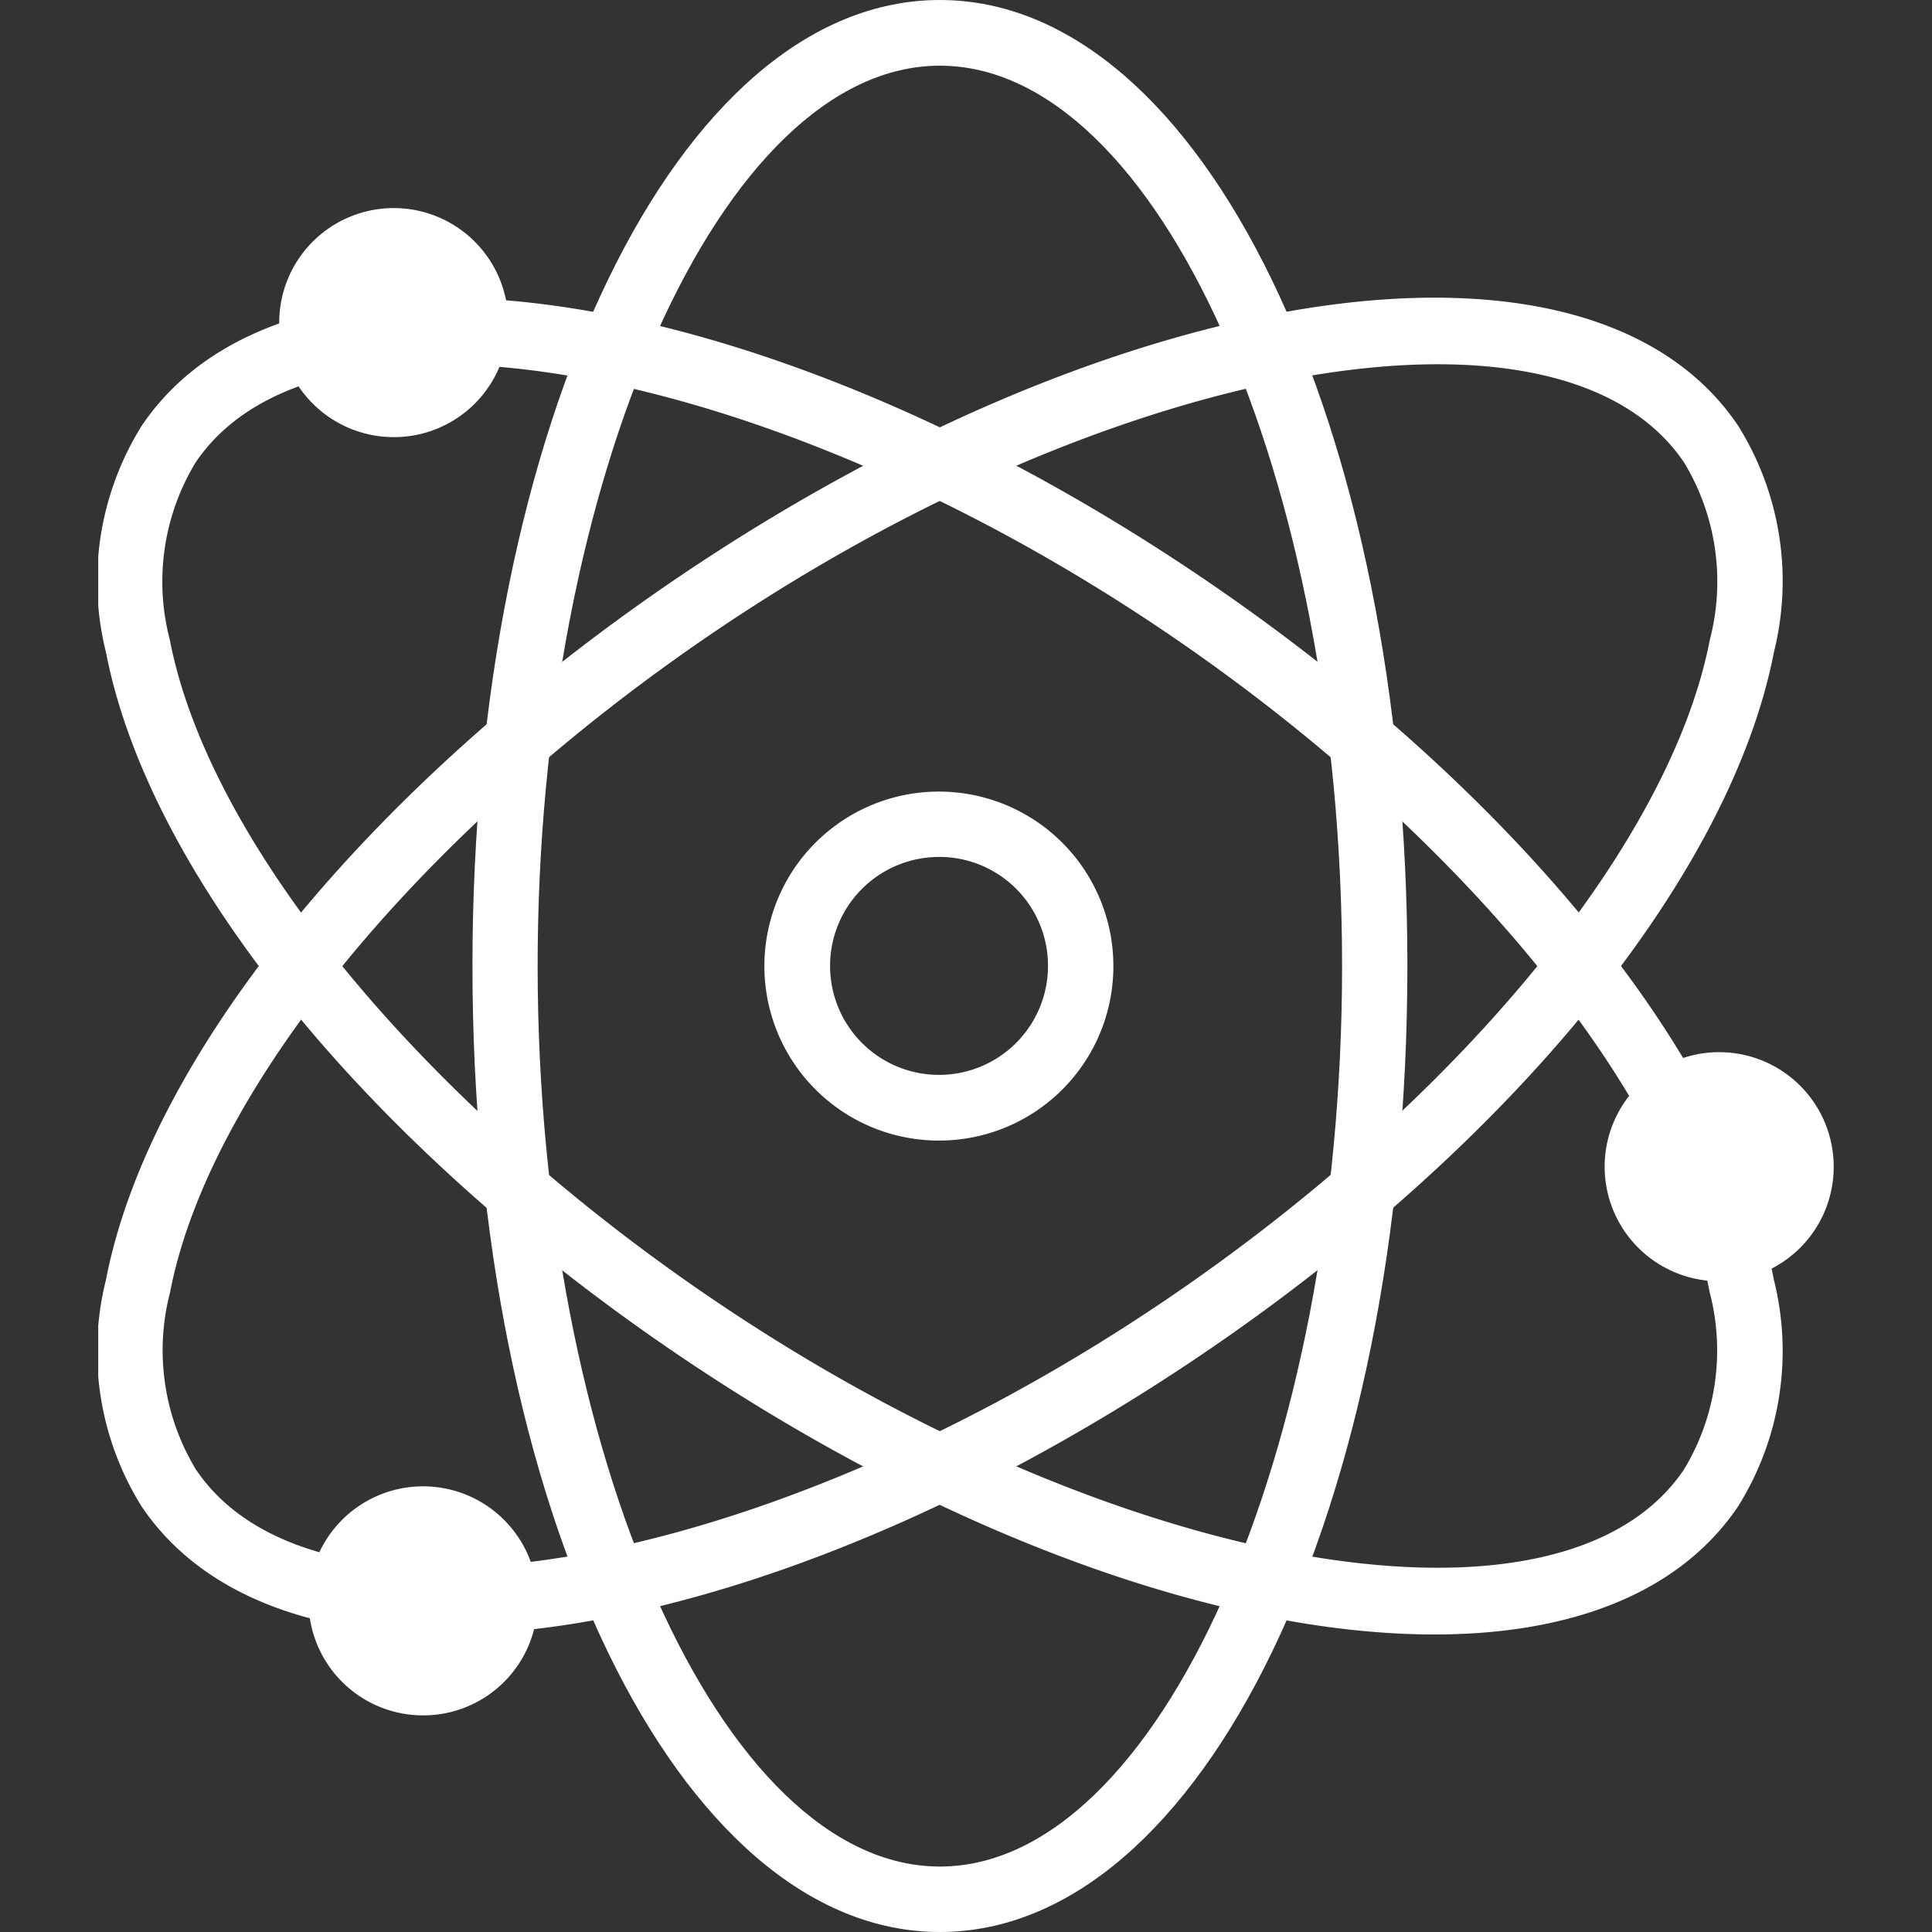<svg xmlns="http://www.w3.org/2000/svg" xmlns:xlink="http://www.w3.org/1999/xlink" width="50" height="50" viewBox="0 0 50 50">
  <rect x="0" y="0" width="50" height="50" fill="#333333" stroke="none"/>
  <defs>
    <clipPath id="clip-path">
      <rect id="사각형_875" data-name="사각형 875" width="50" height="50" transform="translate(627 4163)" fill="#dcdcdc"/>
    </clipPath>
    <clipPath id="clip-path-2">
      <rect id="사각형_879" data-name="사각형 879" width="44.915" height="50" fill="#fff"/>
    </clipPath>
  </defs>
  <g id="마스크_그룹_85" data-name="마스크 그룹 85" transform="translate(-627 -4163)" clip-path="url(#clip-path)">
    <g id="icon-03" transform="translate(629.542 4163)" clip-path="url(#clip-path-2)">
      <path id="패스_484" data-name="패스 484" d="M21.781,50C15,50,9.685,39.017,9.685,25S15,0,21.781,0s12.1,10.983,12.1,25-5.314,25-12.1,25Zm0-48.3C16.138,1.7,11.372,12.37,11.372,25s4.766,23.306,10.409,23.306S32.191,37.635,32.191,25,27.425,1.7,21.781,1.7Z" fill="#ffffff"/>
      <path id="패스_485" data-name="패스 485" d="M8.983,42.3c-3.556,0-6.356-1.081-7.862-3.316A7.589,7.589,0,0,1,.2,33.123C1.32,27.33,7,20.363,15.019,14.935,26.605,7.1,38.651,5.377,42.443,11.021a7.589,7.589,0,0,1,.924,5.856c-1.122,5.793-6.8,12.76-14.821,18.188C21.552,39.793,14.395,42.3,8.983,42.3ZM34.67,9.427c-5.07,0-12.1,2.443-18.71,6.916-7.546,5.106-13.084,11.818-14.1,17.1a5.954,5.954,0,0,0,.666,4.584c3.155,4.694,14.644,2.693,25.083-4.372,7.546-5.106,13.084-11.818,14.1-17.1a5.954,5.954,0,0,0-.666-4.584c-1.16-1.722-3.437-2.544-6.377-2.544Z" fill="#ffffff"/>
      <path id="패스_486" data-name="패스 486" d="M34.581,42.3c-5.411,0-12.573-2.5-19.562-7.23C7,29.642,1.32,22.671.2,16.878a7.589,7.589,0,0,1,.924-5.856C4.913,5.382,16.959,7.1,28.546,14.936c8.022,5.424,13.7,12.4,14.821,18.188a7.589,7.589,0,0,1-.924,5.856C40.937,41.219,38.137,42.3,34.581,42.3ZM8.895,9.428c-2.94,0-5.217.823-6.377,2.544a5.951,5.951,0,0,0-.666,4.584c1.021,5.284,6.559,12,14.1,17.1C26.4,40.723,37.884,42.724,41.039,38.03a5.951,5.951,0,0,0,.666-4.584c-1.021-5.284-6.559-12-14.1-17.1-6.609-4.469-13.64-6.916-18.71-6.916Z" fill="#ffffff"/>
      <path id="패스_487" data-name="패스 487" d="M21.78,29.518A4.516,4.516,0,1,1,26.272,25,4.51,4.51,0,0,1,21.78,29.518Zm0-7.34a2.82,2.82,0,1,0,2.8,2.82A2.814,2.814,0,0,0,21.78,22.177Z" fill="#ffffff"/>
      <path id="패스_488" data-name="패스 488" d="M9.765,8.352a2.1,2.1,0,1,1-2.1-2.116A2.111,2.111,0,0,1,9.765,8.352Z" fill="#ffffff"/>
      <path id="패스_489" data-name="패스 489" d="M7.664,11.313a2.964,2.964,0,1,1,2.948-2.964A2.959,2.959,0,0,1,7.664,11.313Zm0-4.228A1.268,1.268,0,1,0,8.925,8.353,1.265,1.265,0,0,0,7.664,7.085Z" fill="#ffffff"/>
      <path id="패스_490" data-name="패스 490" d="M44.07,30.2a2.1,2.1,0,1,1-2.1-2.116A2.111,2.111,0,0,1,44.07,30.2Z" fill="#ffffff"/>
      <path id="패스_491" data-name="패스 491" d="M41.966,33.158a2.964,2.964,0,1,1,2.948-2.964A2.959,2.959,0,0,1,41.966,33.158Zm0-4.228A1.268,1.268,0,1,0,43.227,30.2,1.265,1.265,0,0,0,41.966,28.93Z" fill="#ffffff"/>
      <path id="패스_492" data-name="패스 492" d="M10.526,41.432a2.1,2.1,0,1,1-2.1-2.116A2.111,2.111,0,0,1,10.526,41.432Z" fill="#ffffff"/>
      <path id="패스_493" data-name="패스 493" d="M8.423,44.394a2.964,2.964,0,1,1,2.948-2.964A2.959,2.959,0,0,1,8.423,44.394Zm0-4.228a1.268,1.268,0,1,0,1.261,1.268A1.265,1.265,0,0,0,8.423,40.166Z" fill="#ffffff"/>
    </g>
  </g>
</svg>
